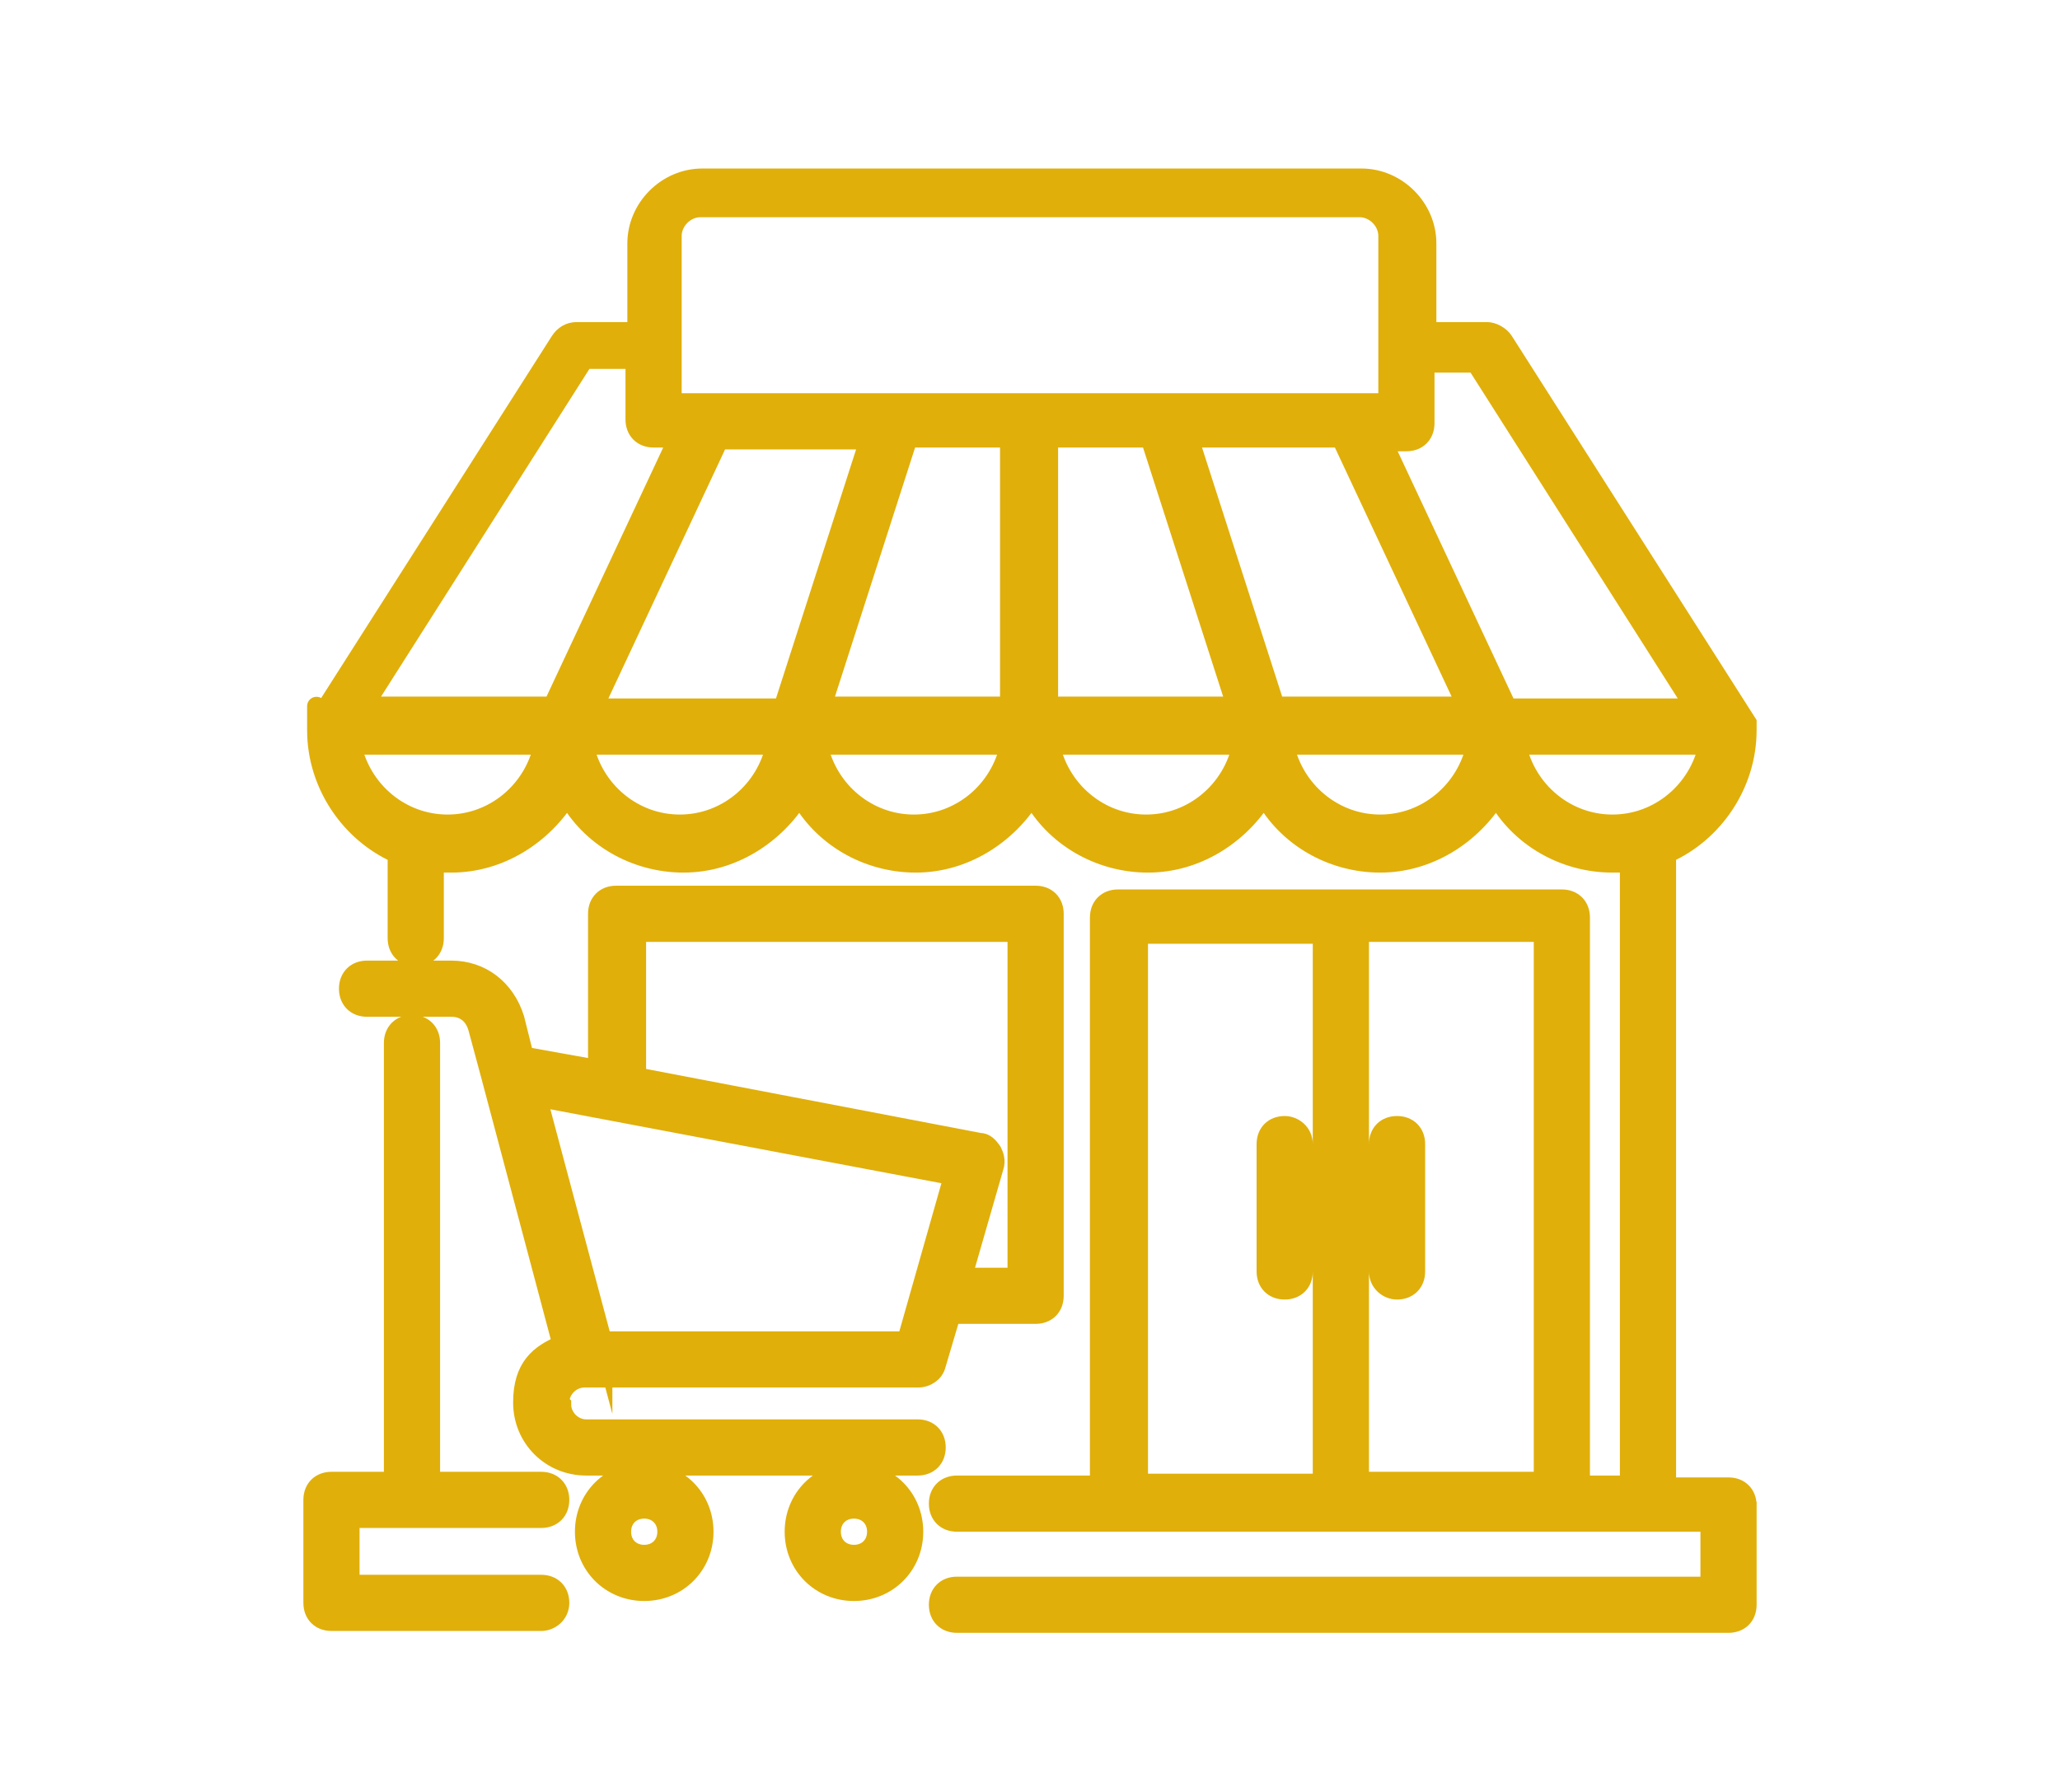 <?xml version="1.0" encoding="UTF-8"?>
<svg id="Capa_1" data-name="Capa 1" xmlns="http://www.w3.org/2000/svg" width="110" height="95.7" version="1.1" viewBox="0 0 110 95.7">
  <defs>
    <style>
      .cls-1 {
        fill-rule: evenodd;
      }

      .cls-1, .cls-2, .cls-3, .cls-4, .cls-5, .cls-6, .cls-7, .cls-8 {
        fill: #e0af0a;
      }

      .cls-1, .cls-2, .cls-7 {
        stroke-width: 0px;
      }

      .cls-1, .cls-6, .cls-7, .cls-9 {
        display: none;
      }

      .cls-3, .cls-4, .cls-5, .cls-6, .cls-8 {
        stroke: #e0af0a;
        stroke-miterlimit: 10;
      }

      .cls-4 {
        stroke-width: 1.2px;
      }

      .cls-5 {
        stroke-width: 1.7px;
      }

      .cls-6, .cls-8 {
        stroke-width: 2px;
      }
    </style>
  </defs>
  <g class="cls-9">
    <path class="cls-2" d="M81.5,28.1c3.8,0,6.8-3.1,6.8-6.8s-3.1-6.8-6.8-6.8-6.8,3.1-6.8,6.8,3.1,6.8,6.8,6.8ZM81.5,17.6c2,0,3.7,1.7,3.7,3.7s-1.7,3.7-3.7,3.7-3.7-1.7-3.7-3.7,1.7-3.7,3.7-3.7Z"/>
    <path class="cls-2" d="M81.5,12.3c.9,0,1.6-.7,1.6-1.6v-3.5c0-.9-.7-1.6-1.6-1.6s-1.6.7-1.6,1.6v3.5c0,.9.7,1.6,1.6,1.6Z"/>
    <path class="cls-2" d="M73,14.9c.3.3.7.5,1.1.5s.8-.2,1.1-.5c.6-.6.6-1.6,0-2.2l-2.5-2.5c-.6-.6-1.6-.6-2.2,0s-.6,1.6,0,2.2l2.5,2.5h0Z"/>
    <path class="cls-2" d="M67.5,22.9h3.5c.9,0,1.6-.7,1.6-1.6s-.7-1.6-1.6-1.6h-3.5c-.9,0-1.6.7-1.6,1.6s.7,1.6,1.6,1.6Z"/>
    <path class="cls-2" d="M73,27.7l-2.5,2.5c-.6.6-.6,1.6,0,2.2.3.3.7.5,1.1.5s.8-.2,1.1-.5l2.5-2.5c.6-.6.6-1.6,0-2.2s-1.6-.6-2.2,0h0Z"/>
    <path class="cls-2" d="M80,31.8v3.5c0,.9.7,1.6,1.6,1.6s1.6-.7,1.6-1.6v-3.5c0-.9-.7-1.6-1.6-1.6s-1.6.7-1.6,1.6Z"/>
    <path class="cls-2" d="M87.9,27.7c-.6.6-.6,1.6,0,2.2l2.5,2.5c.3.3.7.5,1.1.5s.8-.2,1.1-.5c.6-.6.6-1.6,0-2.2l-2.5-2.5c-.6-.6-1.6-.6-2.2,0h0Z"/>
    <path class="cls-2" d="M90.5,21.3c0,.9.7,1.6,1.6,1.6h3.5c.9,0,1.6-.7,1.6-1.6s-.7-1.6-1.6-1.6h-3.5c-.9,0-1.6.7-1.6,1.6Z"/>
    <path class="cls-2" d="M89,15.4c.4,0,.8-.2,1.1-.5l2.5-2.5c.6-.6.6-1.6,0-2.2s-1.6-.6-2.2,0l-2.5,2.5c-.6.6-.6,1.6,0,2.2.3.3.7.5,1.1.5h0Z"/>
    <path class="cls-2" d="M49.4,68.6c2.6,0,3.8.5,5.2,1,1.5.6,3.2,1.3,6.4,1.3s4.9-.7,6.3-1.3c1.4-.6,2.6-1,5.2-1s3.8.5,5.2,1c1.5.6,3.2,1.3,6.4,1.3s4.9-.7,6.4-1.3c1.4-.6,2.6-1,5.2-1s1.6-.7,1.6-1.6-.7-1.6-1.6-1.6c-3.2,0-4.9.7-6.4,1.3-1.4.6-2.6,1-5.2,1s-3.8-.5-5.2-1c-1.5-.6-3.2-1.3-6.4-1.3s-4.9.7-6.4,1.3c-1.4.6-2.6,1-5.2,1s-3.8-.5-5.2-1c-1.5-.6-3.2-1.3-6.4-1.3s-4.9.7-6.4,1.3c-.8.3-1.5.6-2.5.8-2.5-1.4-5.2-2.5-8.9-2.5-.2,0-.5,0-.7,0l3.7-15.2,17.1,4.2c.1,0,.2,0,.4,0,.3,0,.6,0,.8-.2.4-.2.6-.6.7-1,2.7-11.1-4.1-22.3-15.2-25.1-11.1-2.7-22.3,4.1-25.1,15.2,0,.4,0,.8.2,1.2s.6.6,1,.7l17.1,4.2-4,16.3c-4.8.9-9.5,3.5-14.2,7.8-.3.3-.5.7-.5,1.2v14.1c0,.9.7,1.6,1.6,1.6h81.2c.6,0,1.2-.4,1.5-1,.2-.6,0-1.3-.4-1.7-5.9-5.7-12.4-9.5-19.5-11.3-4.9-1.3-8.1-1.1-11.2-.9-3.1.2-6,.4-10.7-.7-5.2-1.2-8.5-3.1-11.3-4.8,0,0,0,0,0,0,1.4-.6,2.6-1,5.2-1h0ZM41.6,48.3h0s-6.3-1.5-6.3-1.5l3.4-13.8c1.9,3.1,4.5,8.8,2.9,15.3h0ZM32.3,46.1l-6.3-1.5h0c1.6-6.5,6.5-10.4,9.7-12.3l-3.4,13.8h0ZM50.8,50.6l-6.2-1.5h0c1.7-6.8-.4-12.7-2.5-16.4,6.2,3.5,9.8,10.7,8.7,17.9h0ZM32.8,30.4c-3.6,2.4-8.1,6.6-9.8,13.4h0s-6.2-1.5-6.2-1.5c2.4-7,8.8-11.6,16-11.9h0ZM66.2,78.3c3-.2,5.8-.4,10.2.8,5.3,1.4,10.4,4,15.1,7.9H15.9v-11.8c5.2-4.6,10.4-7,15.6-7h0c4.2,0,6.8,1.6,10,3.6,3.1,1.9,6.9,4.3,13.1,5.7,5.2,1.2,8.4,1,11.6.8h0Z"/>
  </g>
  <path class="cls-1" d="M27.8,36.4v16.3c0,.8-.7,1.3-1.4,1.3s-1.3-.6-1.3-1.3v-16.3c0-.8.7-1.3,1.3-1.3.8,0,1.3.7,1.4,1.3ZM27.8,29.2c0-.8-.7-1.3-1.4-1.3s-1.3.6-1.3,1.3v2.7c0,.4,0,.8.4,1.1s.7.5,1.1.5.8-.2,1.1-.5.4-.7.4-1.1v-2.7ZM49.6,18.1c1.2.2,2.3,0,3.3-.5s1.6-1.3,2.1-2.3V4.6h-4.9c-.6,0-1.2.2-1.7.6h0c-.5.5-.8,1-.9,1.4l-1.8,6.8c0,1.1.5,2.1,1.2,3s1.7,1.4,2.9,1.7h0ZM74.1,17.5h0c1.7,1,3.9.8,5.6-.5,0,0,0,0,.2,0,1.1-.9,1.6-2.2,1.7-3.6l-1.9-6.7h0c-.2-.7-.5-1.2-1-1.4-.5-.4-1.1-.6-1.7-.6h-4.9v10.5c.3,1,1.1,1.8,2,2.4h0ZM77.5,62.7h0c-3.1,0-5.6,2.5-5.6,5.6s2.5,5.6,5.6,5.6.8,0,1.2,0c2.8-.6,4.7-3.2,4.4-6.1-.3-2.8-2.7-5-5.6-5h0ZM87.7,75.5h0c0,0-8.4,14.6-8.4,14.6-.4.7-1.1,1.1-1.8,1.1s-.8,0-1.1-.3c-.3-.2-.6-.4-.8-.7l-8.4-14.5h0c0,0,0,0,0-.2-.5-.7-.9-1.4-1.2-2.2h-18c-.4,0-.8,0-1.1-.4s-.5-.7-.5-1.1.2-.8.5-1.1c.3-.3.7-.4,1.1-.4h17.4c-.7-4.1.7-8.3,3.7-11.2,3-2.9,7.2-4,11.2-3.1,4,.9,7.4,3.7,8.8,7.6,1.5,3.9,1.1,8.3-1.3,11.7h0ZM85.8,68.3c0-4.1-3.1-7.7-7.1-8.3-4.1-.6-8.1,1.9-9.2,5.9-1.2,3.9.7,8.3,4.5,10,3.7,1.7,8.3.5,10.6-3,.8-1.3,1.2-3,1.2-4.6h0ZM60.1,17.4c1.1.6,2.2,1,3.5,1,2.3,0,4.4-1.2,5.7-3.2V4.6h-11.4v10.6c.6.9,1.3,1.6,2.3,2.2h0ZM47.9,52.8c-1.4,0-2.8-.9-3.4-2.3-.8-.2-1.5-.6-2.1-1.2-.7-.8-1.1-1.7-1.1-2.8s.2-1.5.7-2.2c-.9-.8-1.3-1.7-1.5-2.9l-1.3-9.2v-.3l-.3-2.6h-2.3c-.4,0-.8,0-1.1-.4-.3-.3-.5-.7-.5-1.1s.2-.8.5-1.1c.3-.3.7-.4,1.1-.4h3.6c.8,0,1.3.6,1.3,1.2l.2,1.2h6.2v-3.7h-19.2c0,0,0,0,0,0-1.4,0-2.9.6-3.8,1.6-1.1,1.1-1.6,2.4-1.6,3.8v34.1c0,1.4.6,2.9,1.6,3.9,1,1.1,2.4,1.6,3.8,1.6h13.6c.4,0,.8,0,1.1.4s.5.7.5,1.1-.2.8-.5,1.1c-.3.3-.7.4-1.1.4h-13.8c-2.2,0-4.3-.9-5.9-2.5-1.5-1.5-2.4-3.7-2.4-5.9V30.8c0-4.6,3.7-8.3,8.3-8.3h19.3c0,0,0-2.1,0-2.1.5.2.9.3,1.3.4,1.7.4,3.6,0,5.2-.9.9-.5,1.6-1.2,2.2-1.9.6.7,1.3,1.2,2.1,1.7,1.4.9,3.2,1.3,4.9,1.3,2.7,0,5.2-1.2,6.9-3.1,2.1,2.6,5.6,3.6,8.7,2.4v16.7h0c0,.8-.3,1.4-.9,2s-1.2.9-2,.9h-14.2l-.2,1.5h0c-.2,1.2-.8,2.1-1.6,2.9s-1.9,1.2-3.1,1.2h0c1.2.2,2.1.9,2.7,1.8.6,1.1.6,2.2,0,3.3-.5,1.1-1.4,1.8-2.6,2-1.2.2-2.3,0-3.2-.9h0c-.3-.4-.6-.8-.8-1.2h-2.2c-.6,1.2-1.7,2.1-3.1,2.2h0ZM56.2,45.6h-7.9c1.2.2,2.4,1.1,2.9,2.2h2.1c.2-.5.5-.9.8-1.2.6-.6,1.3-1,2.1-1.1h0ZM56.7,48.4c-.2,0-.4,0-.6.2-.3.3-.3.9,0,1.2h0c.2.3.5.3.8.3.3,0,.5-.3.6-.5,0-.3,0-.6,0-.8,0-.3-.4-.4-.7-.4h0ZM53.4,29h2.8v-3h14.7v6.7h-7.9c0,.6,0,1.1,0,1.6h0c0,0-.2,1.2-.2,1.2h9.4c.8,0,1.4-.7,1.4-1.4v-9.5c0-.8-.6-1.3-1.4-1.4h-17.4c-.8,0-1.4.7-1.4,1.4v4.4ZM43.9,42.4c.3.3.8.4,1.2.4h12.1c.5,0,.9-.2,1.2-.5.4-.3.6-.8.7-1.2l1.1-7.1h0v-1c0-.2-.2-.5-.3-.6-.4-.5-.9-.8-1.4-.8h-16.4s0,0,0,0l1.3,9.3c0,.5.3.9.7,1.2h0ZM45.3,46.7c.6-.6,1.2-1,2.1-1.1h-2.3c-.3,0-.5,0-.7.3s-.3.5-.3.8,0,.6.3.9h0c.3-.3.5-.6.8-.9h0ZM47.3,49.7c.2.2.4.3.6.3h0c.2,0,.4,0,.6-.3,0,0,.2-.3.2-.5v-.2c0-.2,0-.4-.3-.6-.2-.2-.4-.2-.6-.2-.3,0-.7.2-.8.5,0,.4,0,.8.2,1h0Z"/>
  <g id="Sports" class="cls-9">
    <path class="cls-2" d="M33.5,9.7l-8.2,3.2v-6.5l8.2,3.2ZM67.6,43c0,.2,0,.4-.2.5-.8.8-3.7.6-6.5.4-3.4-.2-7.3-.5-9.8.7-.5.2-.9.7-1.1,1.2-.2,1.1.9,2.3,2.2,3.7,1.3,1.4,2.7,3,2.2,4-.5,1.1-3.4,2.4-14.2,2.4s-14.3-1.4-19.5-3.9c-5.1-2.5-7.9-5.7-7.9-9.1s2.8-6.6,7.9-9.1c.7-.4,1.5-.7,2.3-1v8.1c0,.3.2.6.6.6s.6-.2.6-.6v-8.5c5.2-1.7,10.6-2.5,16-2.5,7.4,0,14.3,1.4,19.5,3.9,5.1,2.5,7.9,5.7,7.9,9.1ZM31.1,41.1c0-.7-1.3-1.3-2.8-1.3s-2.8.6-2.8,1.3,1.3,1.3,2.8,1.3,2.8-.6,2.8-1.3ZM24.1,5.2c0-.3-.2-.6-.6-.6s-.6.2-.6.6v26.2c.4-.1.7-.3,1.1-.4V5.2Z"/>
    <g>
      <path class="cls-4" d="M56.2,86.2c.2-.3.4-.6.7-.9h0c5.2-7.1,3.6-17.1-3.5-22.3-7.1-5.2-17.1-3.6-22.3,3.5-4.1,5.6-4.1,13.2,0,18.8h0c.2.3.4.6.6.9h.1c5.6,6.7,15.7,7.6,22.4,2,.7-.6,1.4-1.3,2-2h0ZM56.3,67.3c1.8,2.5,2.7,5.5,2.7,8.6,0,0,0,.2,0,.2l-4.5-3.3,1.8-5.6ZM48.8,61.7l-4.9,3.5-4.9-3.5c3.2-1.1,6.6-1.1,9.8,0ZM28.9,75.9c0-3.1,1-6.1,2.7-8.6l1.8,5.6-4.5,3.3c0,0,0-.2,0-.2ZM32.1,85.2h5.3l1.6,4.9c-2.7-.9-5.2-2.7-7-4.9ZM40.1,90.5l-1.9-5.8c0-.2-.2-.3-.4-.3h-6.3c-1.4-2.1-2.3-4.6-2.5-7.2l5.3-3.8c.2-.1.2-.3.2-.5l-2.1-6.5c1.6-1.9,3.6-3.4,5.8-4.4l5.6,4.1c.2.1.4.1.5,0l5.6-4.1c2.3,1,4.3,2.5,5.8,4.4l-2.1,6.5c0,.2,0,.4.2.5l5.3,3.8c-.2,2.6-1.1,5-2.5,7.2h-6.3c-.2,0-.4.1-.4.3l-1.9,5.8c-2.5.7-5.2.7-7.8,0ZM48.9,90.2l1.6-4.9h5.3c-1.8,2.3-4.2,4-7,4.9Z"/>
      <path class="cls-4" d="M47.1,70.1h-6.3c-.2,0-.3,0-.4.2l-3.1,5.4c0,.1,0,.3,0,.4l3.1,5.4c0,.1.2.2.4.2h6.3c.2,0,.3,0,.4-.2l3.1-5.4c0-.1,0-.3,0-.4l-3.1-5.4c0-.1-.2-.2-.4-.2ZM46.8,80.9h-5.8l-2.9-5,2.9-5h5.8l2.9,5-2.9,5Z"/>
    </g>
    <path class="cls-5" d="M102,53.1c-.3-2.9-1.9-5.9-4.9-8.8-3.4-3.4-7-5-10.5-4.8-3,.2-5.9,1.8-8.9,4.8-2.5,2.6-4.2,6-4.7,9.6-.4,2.6-.1,5.4.9,7.8.4.9.1,2-.6,2.7-2.9,2.4-6.5,5.4-7,5.8-1.3,1.3-1.3,3.4,0,4.7,1.3,1.3,3.4,1.3,4.7,0h0c.4-.4,3.4-4,5.8-7,.6-.8,1.7-1,2.7-.6,2.5,1,5.2,1.3,7.8.9h0c1.3-.2,2.5-.5,3.7-.9,2,2.2,5.5,2.4,7.7.3,2-1.8,2.4-4.9.8-7.1,1.7-2.5,2.5-4.9,2.2-7.4ZM80,66.7c-1.2-.5-2.6-.2-3.5.8-3.4,4.1-5.5,6.6-5.8,6.9-1,1-2.7,1-3.7,0-1-1-1-2.6,0-3.7.3-.3,2.8-2.4,6.9-5.8,1-.8,1.4-2.3.8-3.5-.9-2.1-1.2-4.4-.9-6.7l12.9,12.9c-2.3.3-4.6,0-6.7-.9ZM87.6,67.5l-13.7-13.7c.5-3.4,2-6.5,4.4-9,2.8-2.8,5.6-4.3,8.4-4.6,3.3-.3,6.6,1.3,9.9,4.6,5.2,5.2,6,10.1,2.7,15.1-.5-.5-1-.9-1.7-1.2.9-1.2,1.4-2.6,1.6-4.1.2-2.6-1.1-5.4-4.1-8.3-2.8-2.8-5.6-4.2-8.3-4-2.3.2-4.7,1.5-7.1,4-1.8,1.9-3,4.2-3.6,6.7,0,.1,0,.2,0,.3l11.9,11.9c0,0,.2.1.3.1,0,0,0,0,0,0,.5-.1,1-.3,1.4-.4.2.7.4,1.3.8,1.9-1,.4-2.1.6-3.2.8h0ZM89.8,63.6c0,.2,0,.3,0,.5-.4.2-.9.3-1.3.4l-11.6-11.6c.6-2.3,1.7-4.4,3.4-6.1,2.3-2.3,4.6-3.6,6.7-3.7,2.4-.2,5,1.1,7.7,3.7,2.8,2.8,4.1,5.3,3.8,7.7-.2,1.4-.7,2.8-1.6,3.9-2.9-.9-5.9.6-6.9,3.5-.2.5-.3,1.1-.3,1.7h0ZM95.3,68.3c-2.6,0-4.7-2.1-4.7-4.7,0-2.6,2.1-4.7,4.7-4.7,2.6,0,4.7,2.1,4.7,4.7,0,2.6-2.1,4.7-4.7,4.7h0ZM98.7,64.1c.2,0,.3.2.3.4,0,0,0,0,0,0-.3,1-1,1.9-1.9,2.4-.2,0-.4,0-.5-.2,0-.2,0-.4.2-.5.8-.4,1.3-1.1,1.5-1.9,0-.2.2-.3.4-.3Z"/>
  </g>
  <path class="cls-7" d="M92.2,22.2c0-10.5-8.8-19.1-19.5-19.1s-19.5,8.6-19.5,19.1,11.1,24.2,15.7,30.5H30.3c-7,0-12.5,4.1-12.5,9.3s5.5,9.2,12.5,9.2h29.3c4.1,0,7.5,2.5,7.5,5.4s-3.4,5.3-7.4,5.3h-7.9c-1.1-3.3-4.2-5.8-7.9-5.8s-8.3,3.7-8.3,8.3,3.7,8.3,8.3,8.3,6.8-2.4,7.9-5.8h7.9c6.9,0,12.5-4.7,12.5-10.4s-5.6-10.4-12.5-10.4h-29.4c-4.3,0-7.5-2.2-7.5-4.2s3.2-4.3,7.5-4.3h42.3l2-2.6c1.8-2.3,17.6-23.1,17.6-32.8ZM43.9,87.7c-1.8,0-3.3-1.5-3.3-3.3s1.5-3.3,3.3-3.3,3.3,1.5,3.3,3.3c-.1,1.8-1.5,3.3-3.3,3.3ZM66.5,21.3c0-3.7,3-6.7,6.7-6.7s6.7,3,6.7,6.7-3,6.7-6.7,6.7c-3.8,0-6.7-3-6.7-6.7Z"/>
  <g id="Senderismo" class="cls-9">
    <path class="cls-2" d="M42.5,62.4c-.7,0-1.3.3-1.7.8l-6.2,8.3c-.3.4-.5,1-.4,1.5,0,.5.4,1,.8,1.4.4.3,1,.5,1.5.4.5,0,1-.4,1.4-.8l2.5-3.3v3.5l-5.8,7.8c-.3.4-.5,1-.4,1.5s.4,1,.8,1.4c.4.3,1,.5,1.5.4.5,0,1-.4,1.4-.8l2.5-3.3v6.2c0,.6.2,1.1.6,1.5s.9.6,1.5.6,1.1-.2,1.5-.6c.4-.4.6-.9.6-1.5v-6.2l2.5,3.3c.3.4.8.7,1.4.8.5,0,1.1,0,1.5-.4.4-.3.7-.8.8-1.4s0-1.1-.4-1.5l-5.8-7.8v-3.5l2.5,3.3c.3.4.8.7,1.4.8s1.1,0,1.5-.4.7-.8.8-1.4c0-.6,0-1.1-.4-1.5l-6.2-8.3c-.4-.5-1-.8-1.7-.8h0Z"/>
    <path class="cls-2" d="M21.7,45.8c-.7,0-1.3.3-1.7.8l-6.2,8.3c-.3.4-.5,1-.4,1.5,0,.5.4,1,.8,1.4.4.3,1,.5,1.5.4.5,0,1-.4,1.4-.8l2.5-3.3v3.5l-5.8,7.8h0c-.3.4-.5,1-.4,1.5,0,.5.4,1,.8,1.4s1,.5,1.5.4,1-.4,1.4-.8l2.5-3.3v3.5l-5.8,7.8c-.3.4-.5,1-.4,1.5,0,.5.4,1,.8,1.4.4.3,1,.5,1.5.4.5,0,1-.4,1.4-.8l2.5-3.3v12.5h0c0,.6.2,1.1.6,1.5s.9.6,1.5.6,1.1-.2,1.5-.6.6-.9.6-1.5v-12.5l2.5,3.3c.3.4.8.7,1.4.8.5,0,1.1,0,1.5-.4.4-.3.7-.8.8-1.4s0-1.1-.4-1.5l-5.8-7.8v-3.5l2.5,3.3c.3.4.8.7,1.4.8s1.1,0,1.5-.4c.4-.3.7-.8.8-1.4,0-.6,0-1.1-.4-1.5l-5.8-7.8v-3.5l2.5,3.3h0c.3.4.8.7,1.4.8.5,0,1.1,0,1.5-.4.4-.3.7-.8.8-1.4,0-.5,0-1.1-.4-1.5l-6.2-8.3c-.4-.5-1-.8-1.7-.8h0Z"/>
    <path class="cls-2" d="M88.3,6.2c-.7,0-1.3.3-1.7.8l-6.2,8.3c-.3.4-.5,1-.4,1.5,0,.5.4,1,.8,1.4.4.3,1,.5,1.5.4.5,0,1-.4,1.4-.8l2.5-3.3v3.5l-5.8,7.8h0c-.3.4-.5,1-.4,1.5,0,.5.4,1,.8,1.4.4.3,1,.5,1.5.4.5,0,1-.4,1.4-.8l2.5-3.3v6.2h0c0,.6.2,1.1.6,1.5s.9.6,1.5.6,1.1-.2,1.5-.6.6-.9.6-1.5v-6.2l2.5,3.3h0c.3.4.8.7,1.4.8.5,0,1.1,0,1.5-.4.4-.3.7-.8.8-1.4s0-1.1-.4-1.5l-5.8-7.8v-3.5l2.5,3.3h0c.3.4.8.7,1.4.8.5,0,1.1,0,1.5-.4.4-.3.7-.8.8-1.4,0-.6,0-1.1-.4-1.5l-6.2-8.3c-.4-.5-1-.8-1.7-.8h0Z"/>
    <path class="cls-2" d="M61.2,6.2c-1.1,0-2.1.9-2.1,2.1,0,3.5-2.8,6.2-6.3,6.2h-12.5c-4.6,0-8.3,3.8-8.3,8.3s3.8,8.3,8.3,8.3h27.1c3.5,0,6.2,2.8,6.2,6.2s-2.8,6.2-6.2,6.2h-12.5c-5.7,0-10.4,4.7-10.4,10.4s4.7,10.4,10.4,10.4h27.1c3.5,0,6.2,2.8,6.2,6.2s-2.8,6.2-6.2,6.2h-12.5c-5.7,0-10.4,4.7-10.4,10.4h0c0,.6.2,1.1.6,1.5s.9.6,1.5.6,1.1-.2,1.5-.6c.4-.4.6-.9.6-1.5,0-3.5,2.8-6.2,6.2-6.2h12.5c5.7,0,10.4-4.7,10.4-10.4s-4.7-10.4-10.4-10.4h-27.1c-3.5,0-6.2-2.8-6.2-6.2s2.8-6.2,6.2-6.2h12.5c5.7,0,10.4-4.7,10.4-10.4s-4.7-10.4-10.4-10.4h-27.1c-2.3,0-4.2-1.8-4.2-4.2s1.8-4.2,4.2-4.2h12.5c5.7,0,10.4-4.7,10.4-10.4h0c0-.5-.2-1.1-.6-1.5-.4-.4-.9-.6-1.5-.6h0Z"/>
  </g>
  <path class="cls-6" d="M16,87.9h78c.6,0,1-.4,1-1v-7.6c0-.6-.4-1-1-1h-1.9v-6.6c0-.6-.4-1-1-1h-.8V31.6h3.7c.6,0,1-.4,1-1v-7.6c0-.6-.4-1-1-1h-1.9v-4c0-.5-.3-.9-.8-1L55.2,7.9c-.2,0-.3,0-.5,0l-36.1,9.1c-.4.1-.8.5-.8,1v4h-1.9c-.6,0-1,.4-1,1v7.6c0,.6.4,1,1,1h3.8v39.1h-.9c-.6,0-1,.4-1,1v6.6h-1.9c-.6,0-1,.4-1,1v7.6c0,.6.4,1,1,1ZM19.9,18.8l35.1-8.9,35.1,8.9v3.2H19.9v-3.2ZM17,23.9h76v5.6H17v-5.6ZM21.8,31.6h66.5v39.1h-5.4v-23.8c0-4.4-3.6-8-8-8s-8,3.6-8,8v23.8h-3.9v-23.8c0-4.4-3.6-8-8-8s-8,3.6-8,8v23.8h-3.9v-23.8c0-4.4-3.6-8-8-8s-8,3.6-8,8v23.8h-5.4V31.6ZM80.8,70.6h-12v-23.8c0-3.3,2.7-6,6-6s6,2.7,6,6v23.8ZM61,70.6h-12v-23.8c0-3.3,2.7-6,6-6s6,2.7,6,6v23.8ZM41.1,70.6h-12v-23.8c0-3.3,2.7-6,6-6s6,2.7,6,6v23.8ZM19.9,72.6h70.2v5.6H19.9v-5.6ZM17,80.2h76v5.6H17v-5.6Z"/>
  <g class="cls-9">
    <path class="cls-8" d="M72.4,40.9c0,1.2-1,2.2-2.3,2.2-1.2,0-2.2-1-2.2-2.3v-.4s0,0,0,0c0-3.6-1.4-6.8-3.8-9.1-2.3-2.3-5.6-3.8-9.1-3.8s-5.8,1-8,2.7c-2.2,1.8-3.9,4.2-4.6,7.1-.3,1.2-1.5,1.9-2.7,1.6s-1.9-1.5-1.6-2.7c.9-3.8,3.2-7.2,6.2-9.5,3-2.3,6.7-3.7,10.7-3.7s9.1,1.9,12.3,5.1,5.1,7.5,5.1,12.3h0v.4s0,0,0,0ZM99.6,82.5c1.1-.5,2.5,0,2.9,1.2.5,1.1,0,2.5-1.2,2.9,0,0-21.6,9.6-47.5-6.3-23.5-14.5-43.1.5-43.1.6-1,.7-2.4.5-3.1-.4-.7-1-.5-2.4.4-3.1,0,0,22-16.9,48.1-.8,23.9,14.7,43.3,6,43.4,6h0ZM11.5,64c-1,.8-2.4.6-3.1-.4-.8-1-.6-2.4.4-3.1,0,0,18.6-14.6,47.6-5.5,26.4,8.3,41.6-11,41.7-11.1.8-1,2.2-1.1,3.1-.3,1,.8,1.1,2.2.3,3.1,0,0-17.2,21.8-46.5,12.5-26.7-8.4-43.5,4.7-43.5,4.8h0ZM37,13.9c-.6-1.1-.3-2.4.8-3.1,1.1-.6,2.4-.3,3.1.8l2.8,4.8c.6,1.1.3,2.4-.8,3.1-1.1.6-2.4.3-3.1-.8l-2.8-4.8h0ZM26,26.4c-1.1-.6-1.4-2-.8-3,.6-1.1,2-1.4,3-.8l4.8,2.8c1.1.6,1.4,2,.8,3-.6,1.1-2,1.4-3,.8l-4.8-2.8ZM81.7,22.6c1.1-.6,2.4-.2,3,.8.6,1.1.2,2.4-.8,3l-4.8,2.8c-1.1.6-2.4.2-3-.8-.6-1.1-.2-2.4.8-3l4.8-2.8h0ZM69.1,11.6c.6-1.1,2-1.4,3.1-.8,1.1.6,1.4,2,.8,3.1l-2.8,4.8c-.6,1.1-2,1.4-3.1.8-1.1-.6-1.4-2-.8-3.1l2.8-4.8h0ZM52.8,8.4c0-1.2,1-2.2,2.2-2.2s2.2,1,2.2,2.2v5.5c0,1.2-1,2.2-2.2,2.2s-2.2-1-2.2-2.2v-5.5Z"/>
  </g>
  <path class="cls-3" d="M18.7,81.2v3.4h10.2c.6,0,1,.4,1,1s-.5,1-1,1h-11.2c-.6,0-1-.4-1-1v-5.5c0-.6.4-1,1-1h3.3v-23.4c0-.6.4-1,1-1s1,.4,1,1v23.4h5.9c.6,0,1,.4,1,1s-.4,1-1,1h-10.2ZM93.3,80.2v5.5c0,.6-.4,1-1,1h-41.2c-.6,0-1-.4-1-1s.4-1,1-1h40.2v-3.4h-40.2c-.6,0-1-.4-1-1s.4-1,1-1h7.6v-30.3c0-.6.4-1,1-1h23.7c.6,0,1,.4,1,1v30.3h2.6v-33.2c-.3,0-.6,0-.9,0-2.6,0-5-1.4-6.2-3.6-1.3,2.1-3.6,3.6-6.2,3.6s-5-1.4-6.2-3.6c-1.3,2.1-3.6,3.6-6.2,3.6s-5-1.4-6.2-3.6c-1.3,2.1-3.6,3.6-6.2,3.6s-5-1.4-6.2-3.6c-1.3,2.1-3.6,3.6-6.2,3.6s-5-1.4-6.2-3.6c-1.3,2.1-3.6,3.6-6.2,3.6s-.6,0-.9,0v4c0,.6-.4,1-1,1s-1-.4-1-1v-4.5c-2.5-1.1-4.3-3.7-4.3-6.6s0,0,0-.1c0,0,0,0,0,0,0,0,0,0,0-.1,0,0,0,0,0,0,0,0,0,0,0-.1,0,0,0,0,0,0,0,0,0,0,0-.1,0,0,0,0,0,0l13-20.4c.2-.3.5-.5.9-.5h3.2v-4.7c0-1.9,1.6-3.5,3.5-3.5h35.2c1.9,0,3.5,1.6,3.5,3.5v4.7h3.2c.3,0,.7.2.9.5l13,20.4s0,0,0,0c0,0,0,0,0,.1h0c0,0,0,.1,0,.1,0,0,0,0,0,0,0,0,0,0,0,.1,0,0,0,0,0,0,0,0,0,0,0,.1,0,2.9-1.8,5.5-4.3,6.6v33.8h3.3c.6,0,1,.4,1,1h0ZM73.8,23.5l6.7,14.3h10l-11.7-18.4h-2.7v3.2c0,.6-.4,1-1,1h-1.3ZM38.4,23.5l-6.7,14.3h10.1l4.6-14.3h-8.1ZM43.9,37.7h10v-14.3h-5.4l-4.6,14.3ZM56,37.7h10l-4.6-14.3h-5.4v14.3ZM78.3,37.7l-6.7-14.3h-8.1l4.6,14.3h10.1ZM35.9,21.5h38.2v-8.9c0-.8-.7-1.5-1.5-1.5h-35.2c-.8,0-1.5.7-1.5,1.5v8.9ZM19.5,37.7h10l6.7-14.3h-1.3c-.6,0-1-.4-1-1v-3.2h-2.7l-11.7,18.4ZM29,39.8h-10.2c.5,2.4,2.6,4.2,5.1,4.2,2.5,0,4.6-1.8,5.1-4.2h0ZM41.4,39.8h-10.2c.5,2.4,2.6,4.2,5.1,4.2,2.5,0,4.6-1.8,5.1-4.2h0ZM53.9,39.8h-10.2c.5,2.4,2.6,4.2,5.1,4.2,2.5,0,4.6-1.8,5.1-4.2h0ZM66.3,39.8h-10.2c.5,2.4,2.6,4.2,5.1,4.2,2.5,0,4.6-1.8,5.1-4.2h0ZM78.8,39.8h-10.2c.5,2.4,2.6,4.2,5.1,4.2,2.5,0,4.6-1.8,5.1-4.2h0ZM86.1,44c2.5,0,4.6-1.8,5.1-4.2h-10.2c.5,2.4,2.6,4.2,5.1,4.2h0ZM82.4,49.8h-9.8v29.3h9.8v-29.3ZM60.8,79.2h9.8v-29.3h-9.8v29.3ZM30,75c0,.7.6,1.3,1.3,1.3h17.7c.6,0,1,.4,1,1s-.4,1-1,1h-17.7c-1.9,0-3.4-1.5-3.4-3.4s.9-2.6,2.1-3.1l-3.8-14.3h0s-.7-2.6-.7-2.6c-.2-.7-.7-1.1-1.4-1.1h-4.5c-.6,0-1-.4-1-1s.4-1,1-1h4.5c1.6,0,2.9,1,3.4,2.6l.5,2,3.9.7v-8.3c0-.6.4-1,1-1h22.4c.6,0,1,.4,1,1v20.4c0,.6-.4,1-1,1h-4.5l-.8,2.7c-.1.4-.5.7-1,.7h-17.8c-.7,0-1.3.6-1.3,1.3h0ZM34,57.5l18.3,3.5c.3,0,.5.2.7.5.1.2.2.5.1.8l-1.7,5.9h2.9v-18.4h-20.3s0,7.7,0,7.7ZM32.2,71.6h16.2l2.5-8.8-22.2-4.2,3.5,13.1ZM37.6,81.8c0,1.8-1.4,3.2-3.2,3.2s-3.2-1.4-3.2-3.2,1.4-3.2,3.2-3.2,3.2,1.4,3.2,3.2ZM35.6,81.8c0-.7-.5-1.2-1.2-1.2s-1.2.5-1.2,1.2.5,1.2,1.2,1.2,1.2-.5,1.2-1.2ZM48.8,81.8c0,1.8-1.4,3.2-3.2,3.2s-3.2-1.4-3.2-3.2,1.4-3.2,3.2-3.2,3.2,1.4,3.2,3.2ZM46.8,81.8c0-.7-.5-1.2-1.2-1.2s-1.2.5-1.2,1.2.5,1.2,1.2,1.2,1.2-.5,1.2-1.2ZM74.6,68.9c.6,0,1-.4,1-1v-6.8c0-.6-.4-1-1-1s-1,.4-1,1v6.8c0,.6.5,1,1,1ZM68.6,60.1c-.6,0-1,.4-1,1v6.8c0,.6.4,1,1,1s1-.4,1-1v-6.8c0-.6-.5-1-1-1Z"/>
</svg>